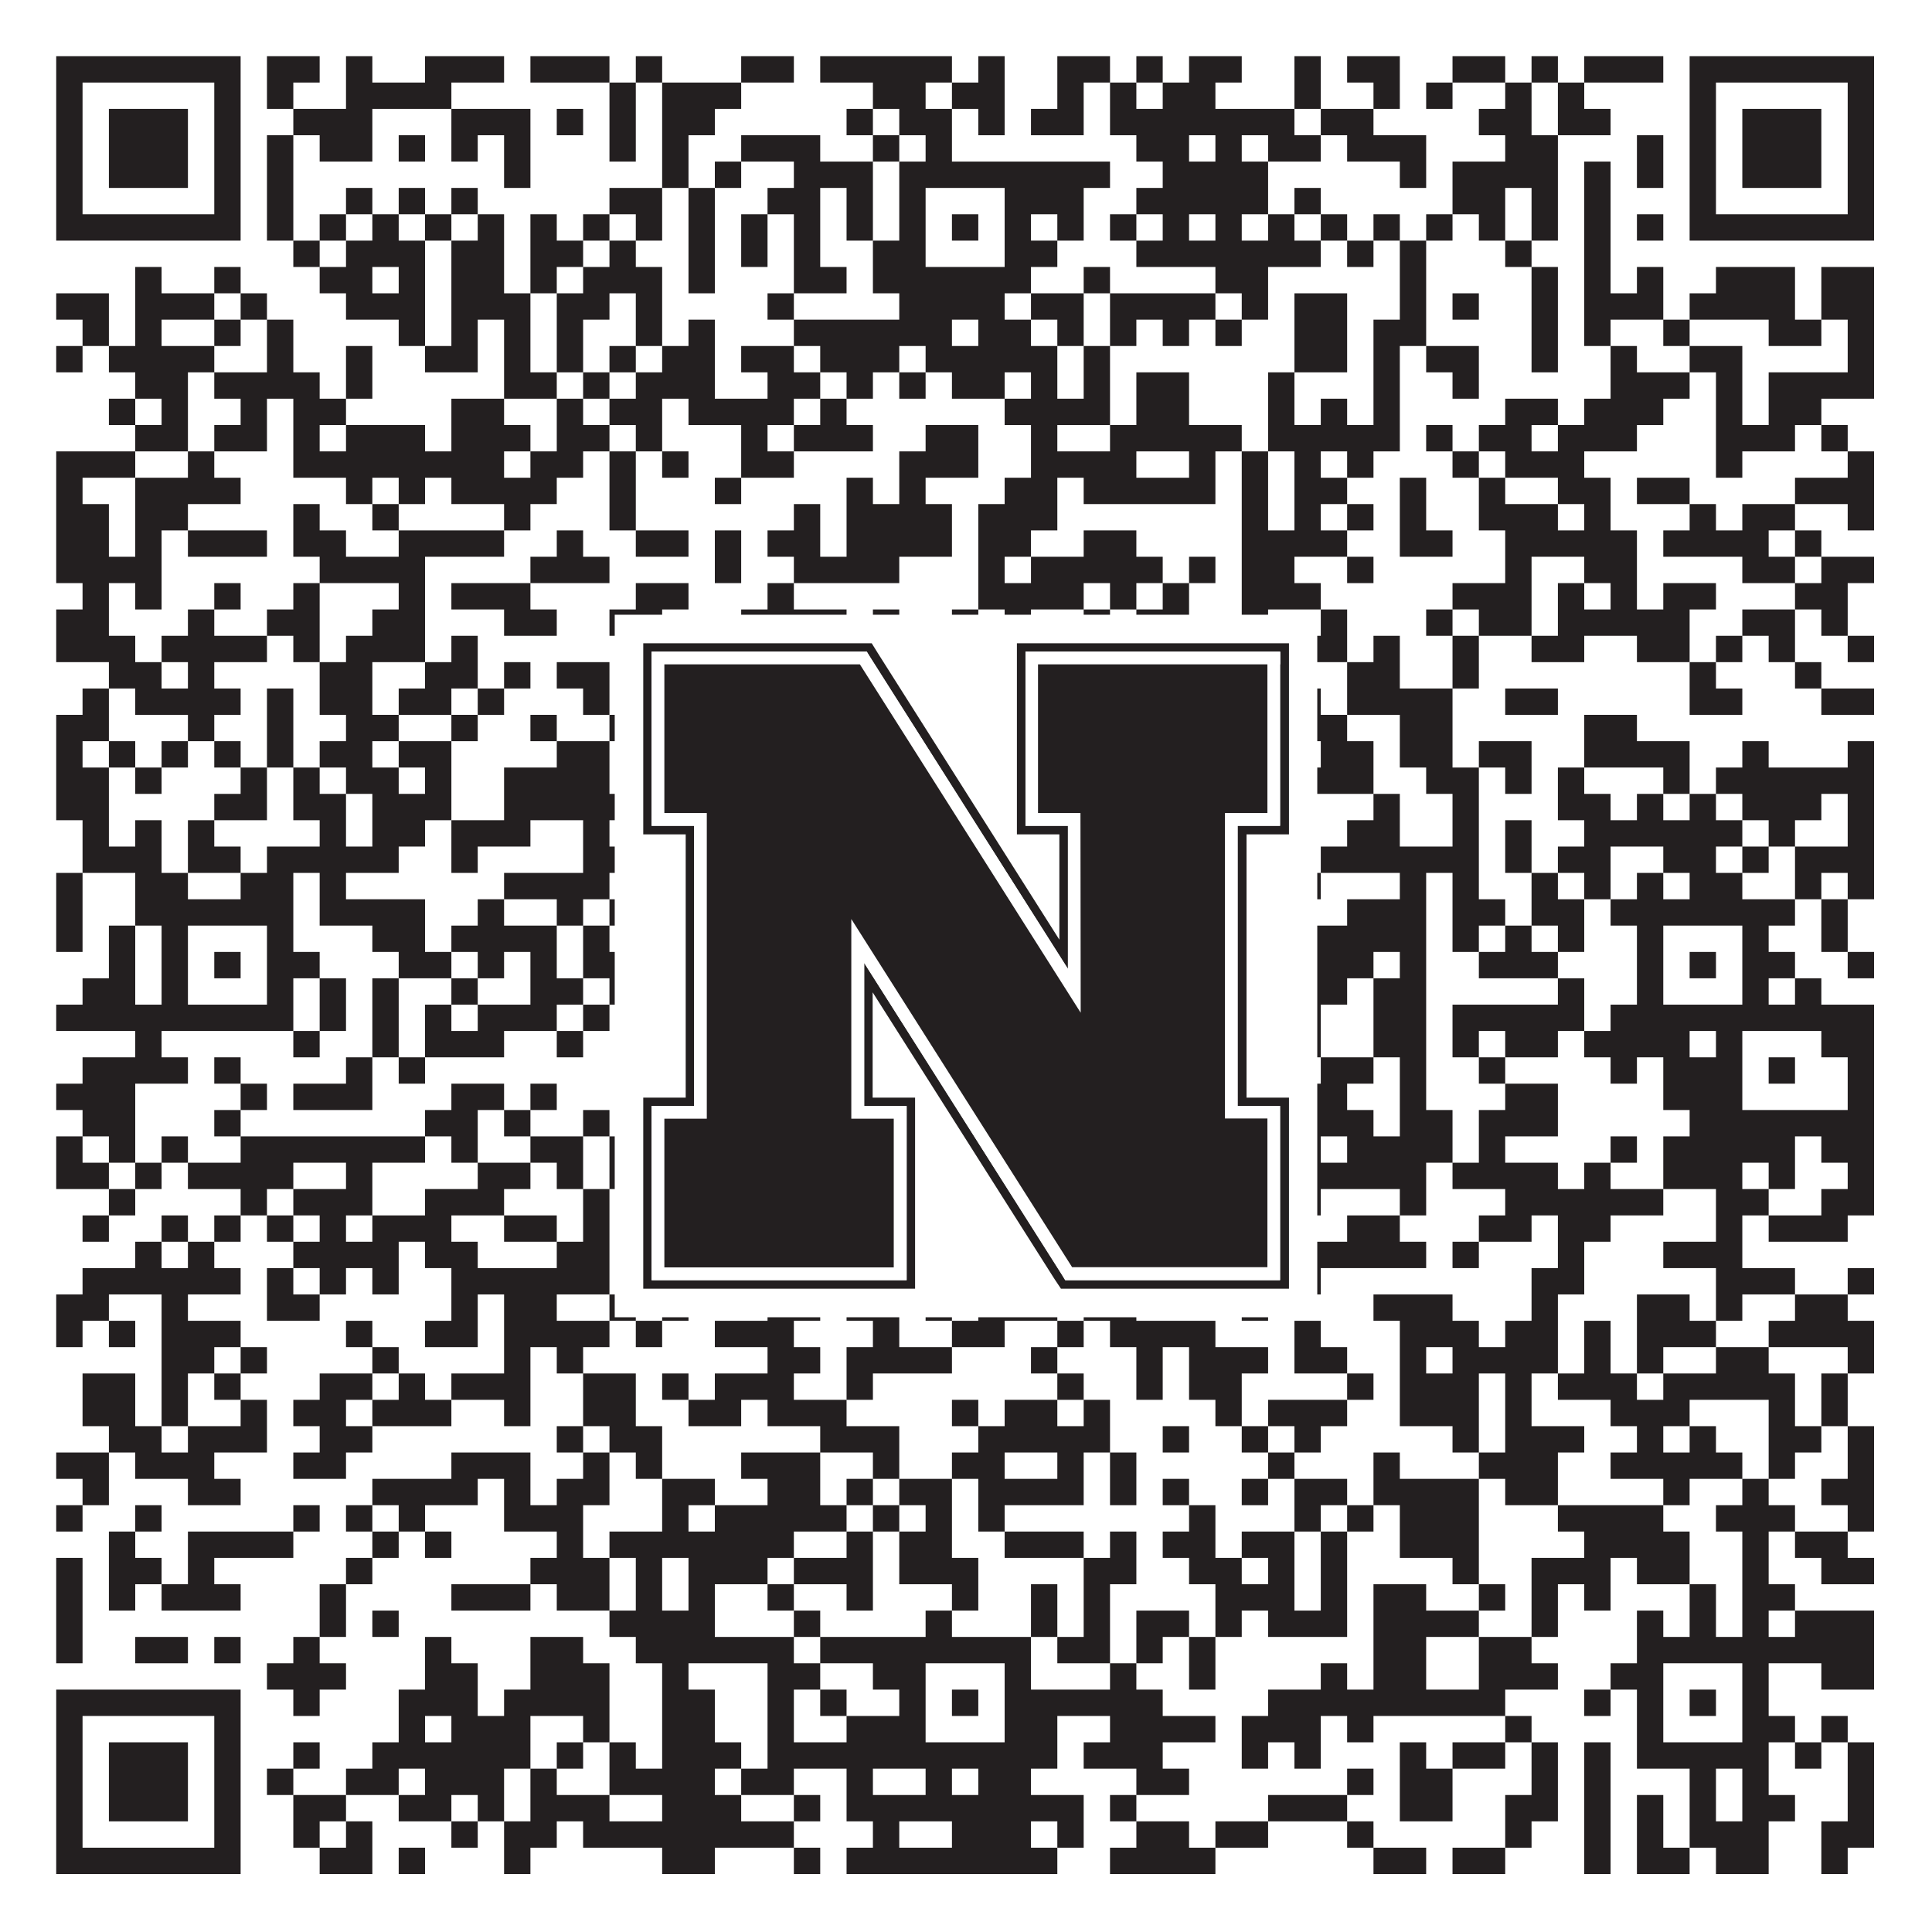 <?xml version="1.0"?>
<svg xmlns="http://www.w3.org/2000/svg" xmlns:xlink="http://www.w3.org/1999/xlink" version="1.1" width="1100px" height="1100px" viewBox="0 0 1100 1100"><rect x="0" y="0" width="1100" height="1100" fill="#ffffff" fill-opacity="1"/><path fill="#231f20" fill-opacity="1" d="M32,32L137,32L137,47L32,47ZM152,32L182,32L182,47L152,47ZM197,32L212,32L212,47L197,47ZM242,32L287,32L287,47L242,47ZM302,32L347,32L347,47L302,47ZM362,32L377,32L377,47L362,47ZM422,32L452,32L452,47L422,47ZM467,32L542,32L542,47L467,47ZM557,32L572,32L572,47L557,47ZM602,32L632,32L632,47L602,47ZM647,32L662,32L662,47L647,47ZM677,32L707,32L707,47L677,47ZM737,32L752,32L752,47L737,47ZM767,32L797,32L797,47L767,47ZM827,32L857,32L857,47L827,47ZM872,32L887,32L887,47L872,47ZM902,32L947,32L947,47L902,47ZM962,32L1067,32L1067,47L962,47ZM32,47L47,47L47,62L32,62ZM122,47L137,47L137,62L122,62ZM152,47L167,47L167,62L152,62ZM197,47L257,47L257,62L197,62ZM347,47L362,47L362,62L347,62ZM377,47L422,47L422,62L377,62ZM497,47L527,47L527,62L497,62ZM542,47L572,47L572,62L542,62ZM602,47L617,47L617,62L602,62ZM632,47L647,47L647,62L632,62ZM662,47L692,47L692,62L662,62ZM737,47L752,47L752,62L737,62ZM782,47L797,47L797,62L782,62ZM812,47L827,47L827,62L812,62ZM857,47L872,47L872,62L857,62ZM887,47L902,47L902,62L887,62ZM962,47L977,47L977,62L962,62ZM1052,47L1067,47L1067,62L1052,62ZM32,62L47,62L47,77L32,77ZM62,62L107,62L107,77L62,77ZM122,62L137,62L137,77L122,77ZM167,62L212,62L212,77L167,77ZM257,62L302,62L302,77L257,77ZM317,62L332,62L332,77L317,77ZM347,62L362,62L362,77L347,77ZM377,62L407,62L407,77L377,77ZM482,62L497,62L497,77L482,77ZM512,62L542,62L542,77L512,77ZM557,62L572,62L572,77L557,77ZM587,62L617,62L617,77L587,77ZM632,62L737,62L737,77L632,77ZM752,62L782,62L782,77L752,77ZM842,62L872,62L872,77L842,77ZM887,62L917,62L917,77L887,77ZM962,62L977,62L977,77L962,77ZM992,62L1037,62L1037,77L992,77ZM1052,62L1067,62L1067,77L1052,77ZM32,77L47,77L47,92L32,92ZM62,77L107,77L107,92L62,92ZM122,77L137,77L137,92L122,92ZM152,77L167,77L167,92L152,92ZM182,77L212,77L212,92L182,92ZM227,77L242,77L242,92L227,92ZM257,77L272,77L272,92L257,92ZM287,77L302,77L302,92L287,92ZM347,77L362,77L362,92L347,92ZM377,77L392,77L392,92L377,92ZM422,77L467,77L467,92L422,92ZM497,77L512,77L512,92L497,92ZM527,77L542,77L542,92L527,92ZM647,77L677,77L677,92L647,92ZM692,77L707,77L707,92L692,92ZM722,77L752,77L752,92L722,92ZM767,77L812,77L812,92L767,92ZM857,77L887,77L887,92L857,92ZM932,77L947,77L947,92L932,92ZM962,77L977,77L977,92L962,92ZM992,77L1037,77L1037,92L992,92ZM1052,77L1067,77L1067,92L1052,92ZM32,92L47,92L47,107L32,107ZM62,92L107,92L107,107L62,107ZM122,92L137,92L137,107L122,107ZM152,92L167,92L167,107L152,107ZM287,92L302,92L302,107L287,107ZM377,92L392,92L392,107L377,107ZM407,92L422,92L422,107L407,107ZM452,92L497,92L497,107L452,107ZM512,92L632,92L632,107L512,107ZM662,92L722,92L722,107L662,107ZM797,92L812,92L812,107L797,107ZM827,92L887,92L887,107L827,107ZM902,92L917,92L917,107L902,107ZM932,92L947,92L947,107L932,107ZM962,92L977,92L977,107L962,107ZM992,92L1037,92L1037,107L992,107ZM1052,92L1067,92L1067,107L1052,107ZM32,107L47,107L47,122L32,122ZM122,107L137,107L137,122L122,122ZM152,107L167,107L167,122L152,122ZM197,107L212,107L212,122L197,122ZM227,107L242,107L242,122L227,122ZM257,107L272,107L272,122L257,122ZM347,107L377,107L377,122L347,122ZM392,107L407,107L407,122L392,122ZM437,107L467,107L467,122L437,122ZM482,107L497,107L497,122L482,122ZM512,107L527,107L527,122L512,122ZM572,107L617,107L617,122L572,122ZM647,107L722,107L722,122L647,122ZM737,107L752,107L752,122L737,122ZM827,107L857,107L857,122L827,122ZM872,107L887,107L887,122L872,122ZM902,107L917,107L917,122L902,122ZM962,107L977,107L977,122L962,122ZM1052,107L1067,107L1067,122L1052,122ZM32,122L137,122L137,137L32,137ZM152,122L167,122L167,137L152,137ZM182,122L197,122L197,137L182,137ZM212,122L227,122L227,137L212,137ZM242,122L257,122L257,137L242,137ZM272,122L287,122L287,137L272,137ZM302,122L317,122L317,137L302,137ZM332,122L347,122L347,137L332,137ZM362,122L377,122L377,137L362,137ZM392,122L407,122L407,137L392,137ZM422,122L437,122L437,137L422,137ZM452,122L467,122L467,137L452,137ZM482,122L497,122L497,137L482,137ZM512,122L527,122L527,137L512,137ZM542,122L557,122L557,137L542,137ZM572,122L587,122L587,137L572,137ZM602,122L617,122L617,137L602,137ZM632,122L647,122L647,137L632,137ZM662,122L677,122L677,137L662,137ZM692,122L707,122L707,137L692,137ZM722,122L737,122L737,137L722,137ZM752,122L767,122L767,137L752,137ZM782,122L797,122L797,137L782,137ZM812,122L827,122L827,137L812,137ZM842,122L857,122L857,137L842,137ZM872,122L887,122L887,137L872,137ZM902,122L917,122L917,137L902,137ZM932,122L947,122L947,137L932,137ZM962,122L1067,122L1067,137L962,137ZM167,137L182,137L182,152L167,152ZM197,137L242,137L242,152L197,152ZM257,137L287,137L287,152L257,152ZM302,137L332,137L332,152L302,152ZM347,137L362,137L362,152L347,152ZM392,137L407,137L407,152L392,152ZM422,137L437,137L437,152L422,152ZM452,137L467,137L467,152L452,152ZM497,137L527,137L527,152L497,152ZM572,137L602,137L602,152L572,152ZM647,137L752,137L752,152L647,152ZM767,137L782,137L782,152L767,152ZM797,137L812,137L812,152L797,152ZM857,137L872,137L872,152L857,152ZM902,137L917,137L917,152L902,152ZM77,152L92,152L92,167L77,167ZM122,152L137,152L137,167L122,167ZM182,152L212,152L212,167L182,167ZM227,152L242,152L242,167L227,167ZM257,152L287,152L287,167L257,167ZM302,152L317,152L317,167L302,167ZM332,152L377,152L377,167L332,167ZM392,152L407,152L407,167L392,167ZM452,152L482,152L482,167L452,167ZM497,152L587,152L587,167L497,167ZM617,152L632,152L632,167L617,167ZM692,152L722,152L722,167L692,167ZM797,152L812,152L812,167L797,167ZM872,152L887,152L887,167L872,167ZM902,152L917,152L917,167L902,167ZM932,152L947,152L947,167L932,167ZM977,152L1022,152L1022,167L977,167ZM1037,152L1067,152L1067,167L1037,167ZM32,167L62,167L62,182L32,182ZM77,167L122,167L122,182L77,182ZM137,167L152,167L152,182L137,182ZM197,167L242,167L242,182L197,182ZM257,167L302,167L302,182L257,182ZM317,167L347,167L347,182L317,182ZM362,167L377,167L377,182L362,182ZM437,167L452,167L452,182L437,182ZM512,167L572,167L572,182L512,182ZM587,167L617,167L617,182L587,182ZM632,167L692,167L692,182L632,182ZM707,167L722,167L722,182L707,182ZM737,167L767,167L767,182L737,182ZM797,167L812,167L812,182L797,182ZM827,167L842,167L842,182L827,182ZM872,167L887,167L887,182L872,182ZM902,167L947,167L947,182L902,182ZM962,167L1022,167L1022,182L962,182ZM1037,167L1067,167L1067,182L1037,182ZM47,182L62,182L62,197L47,197ZM77,182L92,182L92,197L77,197ZM122,182L137,182L137,197L122,197ZM152,182L167,182L167,197L152,197ZM227,182L242,182L242,197L227,197ZM257,182L272,182L272,197L257,197ZM287,182L302,182L302,197L287,197ZM317,182L332,182L332,197L317,197ZM362,182L377,182L377,197L362,197ZM392,182L407,182L407,197L392,197ZM452,182L542,182L542,197L452,197ZM557,182L587,182L587,197L557,197ZM602,182L617,182L617,197L602,197ZM632,182L647,182L647,197L632,197ZM662,182L677,182L677,197L662,197ZM692,182L707,182L707,197L692,197ZM737,182L767,182L767,197L737,197ZM782,182L812,182L812,197L782,197ZM872,182L887,182L887,197L872,197ZM902,182L917,182L917,197L902,197ZM947,182L962,182L962,197L947,197ZM1007,182L1037,182L1037,197L1007,197ZM1052,182L1067,182L1067,197L1052,197ZM32,197L47,197L47,212L32,212ZM62,197L122,197L122,212L62,212ZM152,197L167,197L167,212L152,212ZM197,197L212,197L212,212L197,212ZM242,197L272,197L272,212L242,212ZM287,197L302,197L302,212L287,212ZM317,197L332,197L332,212L317,212ZM347,197L362,197L362,212L347,212ZM377,197L407,197L407,212L377,212ZM422,197L452,197L452,212L422,212ZM467,197L512,197L512,212L467,212ZM527,197L602,197L602,212L527,212ZM617,197L632,197L632,212L617,212ZM737,197L767,197L767,212L737,212ZM782,197L797,197L797,212L782,212ZM812,197L842,197L842,212L812,212ZM872,197L887,197L887,212L872,212ZM917,197L932,197L932,212L917,212ZM962,197L992,197L992,212L962,212ZM1052,197L1067,197L1067,212L1052,212ZM77,212L107,212L107,227L77,227ZM122,212L182,212L182,227L122,227ZM197,212L212,212L212,227L197,227ZM287,212L317,212L317,227L287,227ZM332,212L347,212L347,227L332,227ZM362,212L407,212L407,227L362,227ZM437,212L467,212L467,227L437,227ZM482,212L497,212L497,227L482,227ZM512,212L527,212L527,227L512,227ZM542,212L572,212L572,227L542,227ZM587,212L602,212L602,227L587,227ZM617,212L632,212L632,227L617,227ZM647,212L677,212L677,227L647,227ZM722,212L737,212L737,227L722,227ZM782,212L797,212L797,227L782,227ZM827,212L842,212L842,227L827,227ZM917,212L962,212L962,227L917,227ZM977,212L992,212L992,227L977,227ZM1007,212L1067,212L1067,227L1007,227ZM62,227L77,227L77,242L62,242ZM92,227L107,227L107,242L92,242ZM137,227L152,227L152,242L137,242ZM167,227L197,227L197,242L167,242ZM257,227L287,227L287,242L257,242ZM317,227L332,227L332,242L317,242ZM347,227L377,227L377,242L347,242ZM392,227L452,227L452,242L392,242ZM467,227L482,227L482,242L467,242ZM572,227L632,227L632,242L572,242ZM647,227L677,227L677,242L647,242ZM722,227L737,227L737,242L722,242ZM752,227L767,227L767,242L752,242ZM782,227L797,227L797,242L782,242ZM857,227L887,227L887,242L857,242ZM902,227L947,227L947,242L902,242ZM977,227L992,227L992,242L977,242ZM1007,227L1037,227L1037,242L1007,242ZM77,242L107,242L107,257L77,257ZM122,242L152,242L152,257L122,257ZM167,242L182,242L182,257L167,257ZM197,242L242,242L242,257L197,257ZM257,242L302,242L302,257L257,257ZM317,242L347,242L347,257L317,257ZM362,242L377,242L377,257L362,257ZM422,242L437,242L437,257L422,257ZM452,242L497,242L497,257L452,257ZM527,242L557,242L557,257L527,257ZM587,242L602,242L602,257L587,257ZM632,242L707,242L707,257L632,257ZM722,242L797,242L797,257L722,257ZM812,242L827,242L827,257L812,257ZM842,242L872,242L872,257L842,257ZM887,242L932,242L932,257L887,257ZM977,242L1022,242L1022,257L977,257ZM1037,242L1052,242L1052,257L1037,257ZM32,257L77,257L77,272L32,272ZM107,257L122,257L122,272L107,272ZM167,257L287,257L287,272L167,272ZM302,257L332,257L332,272L302,272ZM347,257L362,257L362,272L347,272ZM377,257L392,257L392,272L377,272ZM422,257L452,257L452,272L422,272ZM512,257L557,257L557,272L512,272ZM587,257L647,257L647,272L587,272ZM677,257L692,257L692,272L677,272ZM707,257L722,257L722,272L707,272ZM737,257L752,257L752,272L737,272ZM767,257L782,257L782,272L767,272ZM827,257L842,257L842,272L827,272ZM857,257L902,257L902,272L857,272ZM977,257L992,257L992,272L977,272ZM1052,257L1067,257L1067,272L1052,272ZM32,272L47,272L47,287L32,287ZM77,272L137,272L137,287L77,287ZM197,272L212,272L212,287L197,287ZM227,272L242,272L242,287L227,287ZM257,272L317,272L317,287L257,287ZM347,272L362,272L362,287L347,287ZM407,272L422,272L422,287L407,287ZM482,272L497,272L497,287L482,287ZM512,272L527,272L527,287L512,287ZM572,272L602,272L602,287L572,287ZM617,272L692,272L692,287L617,287ZM707,272L722,272L722,287L707,287ZM737,272L767,272L767,287L737,287ZM797,272L812,272L812,287L797,287ZM842,272L857,272L857,287L842,287ZM887,272L917,272L917,287L887,287ZM932,272L962,272L962,287L932,287ZM1022,272L1067,272L1067,287L1022,287ZM32,287L62,287L62,302L32,302ZM77,287L107,287L107,302L77,302ZM167,287L182,287L182,302L167,302ZM212,287L227,287L227,302L212,302ZM287,287L302,287L302,302L287,302ZM347,287L362,287L362,302L347,302ZM452,287L467,287L467,302L452,302ZM482,287L542,287L542,302L482,302ZM557,287L602,287L602,302L557,302ZM707,287L722,287L722,302L707,302ZM737,287L752,287L752,302L737,302ZM767,287L782,287L782,302L767,302ZM797,287L812,287L812,302L797,302ZM842,287L887,287L887,302L842,302ZM902,287L917,287L917,302L902,302ZM962,287L977,287L977,302L962,302ZM992,287L1022,287L1022,302L992,302ZM1052,287L1067,287L1067,302L1052,302ZM32,302L62,302L62,317L32,317ZM77,302L92,302L92,317L77,317ZM107,302L152,302L152,317L107,317ZM167,302L197,302L197,317L167,317ZM227,302L287,302L287,317L227,317ZM317,302L332,302L332,317L317,317ZM362,302L392,302L392,317L362,317ZM407,302L422,302L422,317L407,317ZM437,302L467,302L467,317L437,317ZM482,302L542,302L542,317L482,317ZM557,302L587,302L587,317L557,317ZM617,302L647,302L647,317L617,317ZM707,302L767,302L767,317L707,317ZM797,302L827,302L827,317L797,317ZM857,302L932,302L932,317L857,317ZM947,302L1007,302L1007,317L947,317ZM1022,302L1037,302L1037,317L1022,317ZM32,317L92,317L92,332L32,332ZM182,317L242,317L242,332L182,332ZM302,317L347,317L347,332L302,332ZM407,317L422,317L422,332L407,332ZM452,317L512,317L512,332L452,332ZM557,317L572,317L572,332L557,332ZM587,317L662,317L662,332L587,332ZM677,317L692,317L692,332L677,332ZM707,317L737,317L737,332L707,332ZM767,317L782,317L782,332L767,332ZM857,317L872,317L872,332L857,332ZM902,317L932,317L932,332L902,332ZM992,317L1022,317L1022,332L992,332ZM1037,317L1067,317L1067,332L1037,332ZM47,332L62,332L62,347L47,347ZM77,332L92,332L92,347L77,347ZM122,332L137,332L137,347L122,347ZM167,332L182,332L182,347L167,347ZM227,332L242,332L242,347L227,347ZM257,332L302,332L302,347L257,347ZM362,332L392,332L392,347L362,347ZM437,332L452,332L452,347L437,347ZM557,332L617,332L617,347L557,347ZM632,332L647,332L647,347L632,347ZM662,332L677,332L677,347L662,347ZM707,332L752,332L752,347L707,347ZM827,332L872,332L872,347L827,347ZM887,332L902,332L902,347L887,347ZM917,332L932,332L932,347L917,347ZM947,332L977,332L977,347L947,347ZM1022,332L1052,332L1052,347L1022,347ZM32,347L62,347L62,362L32,362ZM107,347L122,347L122,362L107,362ZM152,347L182,347L182,362L152,362ZM212,347L242,347L242,362L212,362ZM287,347L317,347L317,362L287,362ZM347,347L377,347L377,362L347,362ZM422,347L482,347L482,362L422,362ZM497,347L512,347L512,362L497,362ZM542,347L557,347L557,362L542,362ZM572,347L587,347L587,362L572,362ZM617,347L632,347L632,362L617,362ZM647,347L677,347L677,362L647,362ZM707,347L722,347L722,362L707,362ZM752,347L767,347L767,362L752,362ZM812,347L827,347L827,362L812,362ZM842,347L872,347L872,362L842,362ZM887,347L962,347L962,362L887,362ZM992,347L1022,347L1022,362L992,362ZM1037,347L1052,347L1052,362L1037,362ZM32,362L77,362L77,377L32,377ZM92,362L152,362L152,377L92,377ZM167,362L182,362L182,377L167,377ZM197,362L242,362L242,377L197,377ZM257,362L272,362L272,377L257,377ZM362,362L377,362L377,377L362,377ZM452,362L497,362L497,377L452,377ZM527,362L542,362L542,377L527,377ZM602,362L632,362L632,377L602,377ZM662,362L722,362L722,377L662,377ZM737,362L767,362L767,377L737,377ZM782,362L797,362L797,377L782,377ZM827,362L842,362L842,377L827,377ZM872,362L902,362L902,377L872,377ZM932,362L962,362L962,377L932,377ZM977,362L992,362L992,377L977,377ZM1007,362L1022,362L1022,377L1007,377ZM1052,362L1067,362L1067,377L1052,377ZM62,377L92,377L92,392L62,392ZM107,377L122,377L122,392L107,392ZM182,377L212,377L212,392L182,392ZM242,377L272,377L272,392L242,392ZM287,377L302,377L302,392L287,392ZM317,377L347,377L347,392L317,392ZM362,377L377,377L377,392L362,392ZM407,377L422,377L422,392L407,392ZM482,377L512,377L512,392L482,392ZM557,377L572,377L572,392L557,392ZM587,377L602,377L602,392L587,392ZM647,377L677,377L677,392L647,392ZM707,377L722,377L722,392L707,392ZM767,377L797,377L797,392L767,392ZM827,377L842,377L842,392L827,392ZM962,377L977,377L977,392L962,392ZM1022,377L1037,377L1037,392L1022,392ZM47,392L62,392L62,407L47,407ZM77,392L137,392L137,407L77,407ZM152,392L167,392L167,407L152,407ZM182,392L212,392L212,407L182,407ZM227,392L257,392L257,407L227,407ZM272,392L287,392L287,407L272,407ZM332,392L347,392L347,407L332,407ZM362,392L407,392L407,407L362,407ZM422,392L437,392L437,407L422,407ZM482,392L497,392L497,407L482,407ZM512,392L557,392L557,407L512,407ZM572,392L617,392L617,407L572,407ZM647,392L662,392L662,407L647,407ZM677,392L692,392L692,407L677,407ZM707,392L722,392L722,407L707,407ZM737,392L752,392L752,407L737,407ZM767,392L827,392L827,407L767,407ZM857,392L887,392L887,407L857,407ZM962,392L992,392L992,407L962,407ZM1037,392L1067,392L1067,407L1037,407ZM32,407L62,407L62,422L32,422ZM107,407L122,407L122,422L107,422ZM152,407L167,407L167,422L152,422ZM197,407L227,407L227,422L197,422ZM257,407L272,407L272,422L257,422ZM302,407L317,407L317,422L302,422ZM347,407L362,407L362,422L347,422ZM377,407L437,407L437,422L377,422ZM482,407L572,407L572,422L482,422ZM602,407L617,407L617,422L602,422ZM662,407L677,407L677,422L662,422ZM692,407L767,407L767,422L692,422ZM797,407L827,407L827,422L797,422ZM902,407L932,407L932,422L902,422ZM32,422L47,422L47,437L32,437ZM62,422L77,422L77,437L62,437ZM92,422L107,422L107,437L92,437ZM122,422L137,422L137,437L122,437ZM152,422L167,422L167,437L152,437ZM182,422L212,422L212,437L182,437ZM227,422L257,422L257,437L227,437ZM317,422L347,422L347,437L317,437ZM392,422L452,422L452,437L392,437ZM467,422L542,422L542,437L467,437ZM572,422L602,422L602,437L572,437ZM632,422L647,422L647,437L632,437ZM662,422L707,422L707,437L662,437ZM752,422L782,422L782,437L752,437ZM797,422L827,422L827,437L797,437ZM842,422L872,422L872,437L842,437ZM902,422L962,422L962,437L902,437ZM992,422L1007,422L1007,437L992,437ZM1052,422L1067,422L1067,437L1052,437ZM32,437L62,437L62,452L32,452ZM77,437L92,437L92,452L77,452ZM137,437L152,437L152,452L137,452ZM167,437L182,437L182,452L167,452ZM197,437L227,437L227,452L197,452ZM242,437L257,437L257,452L242,452ZM287,437L347,437L347,452L287,452ZM392,437L437,437L437,452L392,452ZM452,437L527,437L527,452L452,452ZM557,437L587,437L587,452L557,452ZM602,437L617,437L617,452L602,452ZM707,437L722,437L722,452L707,452ZM737,437L782,437L782,452L737,452ZM812,437L842,437L842,452L812,452ZM857,437L872,437L872,452L857,452ZM887,437L902,437L902,452L887,452ZM947,437L962,437L962,452L947,452ZM977,437L1067,437L1067,452L977,452ZM32,452L62,452L62,467L32,467ZM122,452L152,452L152,467L122,467ZM167,452L197,452L197,467L167,467ZM212,452L257,452L257,467L212,467ZM287,452L377,452L377,467L287,467ZM422,452L437,452L437,467L422,467ZM452,452L467,452L467,467L452,467ZM482,452L527,452L527,467L482,467ZM572,452L587,452L587,467L572,467ZM602,452L662,452L662,467L602,467ZM707,452L737,452L737,467L707,467ZM782,452L797,452L797,467L782,467ZM827,452L842,452L842,467L827,467ZM887,452L917,452L917,467L887,467ZM932,452L947,452L947,467L932,467ZM962,452L977,452L977,467L962,467ZM992,452L1037,452L1037,467L992,467ZM1052,452L1067,452L1067,467L1052,467ZM47,467L62,467L62,482L47,482ZM77,467L92,467L92,482L77,482ZM107,467L122,467L122,482L107,482ZM182,467L197,467L197,482L182,482ZM212,467L242,467L242,482L212,482ZM257,467L302,467L302,482L257,482ZM332,467L347,467L347,482L332,482ZM377,467L392,467L392,482L377,482ZM467,467L482,467L482,482L467,482ZM557,467L632,467L632,482L557,482ZM707,467L737,467L737,482L707,482ZM767,467L797,467L797,482L767,482ZM827,467L842,467L842,482L827,482ZM857,467L872,467L872,482L857,482ZM902,467L992,467L992,482L902,482ZM1007,467L1022,467L1022,482L1007,482ZM1052,467L1067,467L1067,482L1052,482ZM47,482L92,482L92,497L47,497ZM107,482L137,482L137,497L107,497ZM152,482L227,482L227,497L152,497ZM257,482L272,482L272,497L257,497ZM332,482L377,482L377,497L332,497ZM392,482L437,482L437,497L392,497ZM467,482L512,482L512,497L467,497ZM542,482L587,482L587,497L542,497ZM617,482L662,482L662,497L617,497ZM692,482L707,482L707,497L692,497ZM752,482L842,482L842,497L752,497ZM857,482L872,482L872,497L857,497ZM887,482L917,482L917,497L887,497ZM947,482L977,482L977,497L947,497ZM992,482L1007,482L1007,497L992,497ZM1022,482L1067,482L1067,497L1022,497ZM32,497L47,497L47,512L32,512ZM77,497L107,497L107,512L77,512ZM137,497L167,497L167,512L137,512ZM182,497L197,497L197,512L182,512ZM287,497L347,497L347,512L287,512ZM362,497L392,497L392,512L362,512ZM407,497L422,497L422,512L407,512ZM452,497L467,497L467,512L452,512ZM482,497L497,497L497,512L482,512ZM527,497L557,497L557,512L527,512ZM587,497L617,497L617,512L587,512ZM647,497L677,497L677,512L647,512ZM692,497L707,497L707,512L692,512ZM737,497L752,497L752,512L737,512ZM797,497L812,497L812,512L797,512ZM827,497L842,497L842,512L827,512ZM872,497L887,497L887,512L872,512ZM902,497L917,497L917,512L902,512ZM932,497L947,497L947,512L932,512ZM962,497L992,497L992,512L962,512ZM1022,497L1037,497L1037,512L1022,512ZM1052,497L1067,497L1067,512L1052,512ZM32,512L47,512L47,527L32,527ZM77,512L167,512L167,527L77,527ZM182,512L242,512L242,527L182,527ZM272,512L287,512L287,527L272,527ZM317,512L332,512L332,527L317,527ZM347,512L407,512L407,527L347,527ZM422,512L482,512L482,527L422,527ZM512,512L602,512L602,527L512,527ZM632,512L647,512L647,527L632,527ZM662,512L707,512L707,527L662,527ZM767,512L812,512L812,527L767,527ZM827,512L857,512L857,527L827,527ZM872,512L902,512L902,527L872,527ZM917,512L1022,512L1022,527L917,527ZM1037,512L1052,512L1052,527L1037,527ZM32,527L47,527L47,542L32,542ZM62,527L77,527L77,542L62,542ZM92,527L107,527L107,542L92,542ZM152,527L167,527L167,542L152,542ZM212,527L242,527L242,542L212,542ZM257,527L317,527L317,542L257,542ZM332,527L347,527L347,542L332,542ZM407,527L422,527L422,542L407,542ZM467,527L527,527L527,542L467,542ZM572,527L617,527L617,542L572,542ZM632,527L647,527L647,542L632,542ZM662,527L677,527L677,542L662,542ZM722,527L812,527L812,542L722,542ZM827,527L842,527L842,542L827,542ZM857,527L872,527L872,542L857,542ZM887,527L902,527L902,542L887,542ZM932,527L947,527L947,542L932,542ZM992,527L1007,527L1007,542L992,542ZM1037,527L1052,527L1052,542L1037,542ZM62,542L77,542L77,557L62,557ZM92,542L107,542L107,557L92,557ZM122,542L137,542L137,557L122,557ZM152,542L182,542L182,557L152,557ZM227,542L257,542L257,557L227,557ZM272,542L287,542L287,557L272,557ZM302,542L317,542L317,557L302,557ZM332,542L407,542L407,557L332,557ZM422,542L452,542L452,557L422,557ZM467,542L497,542L497,557L467,557ZM512,542L527,542L527,557L512,557ZM542,542L557,542L557,557L542,557ZM572,542L632,542L632,557L572,557ZM647,542L662,542L662,557L647,557ZM677,542L707,542L707,557L677,557ZM737,542L782,542L782,557L737,557ZM797,542L812,542L812,557L797,557ZM842,542L887,542L887,557L842,557ZM932,542L947,542L947,557L932,557ZM962,542L977,542L977,557L962,557ZM992,542L1022,542L1022,557L992,557ZM1052,542L1067,542L1067,557L1052,557ZM47,557L77,557L77,572L47,572ZM92,557L107,557L107,572L92,572ZM152,557L167,557L167,572L152,572ZM182,557L197,557L197,572L182,572ZM212,557L227,557L227,572L212,572ZM257,557L272,557L272,572L257,572ZM302,557L332,557L332,572L302,572ZM347,557L377,557L377,572L347,572ZM407,557L422,557L422,572L407,572ZM467,557L527,557L527,572L467,572ZM572,557L602,557L602,572L572,572ZM647,557L677,557L677,572L647,572ZM722,557L767,557L767,572L722,572ZM782,557L812,557L812,572L782,572ZM887,557L902,557L902,572L887,572ZM932,557L947,557L947,572L932,572ZM992,557L1007,557L1007,572L992,572ZM1022,557L1037,557L1037,572L1022,572ZM32,572L167,572L167,587L32,587ZM182,572L197,572L197,587L182,587ZM212,572L227,572L227,587L212,587ZM242,572L257,572L257,587L242,587ZM272,572L317,572L317,587L272,587ZM332,572L347,572L347,587L332,587ZM377,572L407,572L407,587L377,587ZM422,572L467,572L467,587L422,587ZM482,572L497,572L497,587L482,587ZM512,572L707,572L707,587L512,587ZM737,572L752,572L752,587L737,587ZM782,572L812,572L812,587L782,587ZM827,572L902,572L902,587L827,587ZM917,572L1067,572L1067,587L917,587ZM77,587L92,587L92,602L77,602ZM167,587L182,587L182,602L167,602ZM212,587L227,587L227,602L212,602ZM242,587L287,587L287,602L242,602ZM317,587L332,587L332,602L317,602ZM362,587L392,587L392,602L362,602ZM407,587L422,587L422,602L407,602ZM437,587L497,587L497,602L437,602ZM527,587L542,587L542,602L527,602ZM572,587L602,587L602,602L572,602ZM647,587L662,587L662,602L647,602ZM677,587L692,587L692,602L677,602ZM737,587L752,587L752,602L737,602ZM782,587L812,587L812,602L782,602ZM827,587L842,587L842,602L827,602ZM857,587L887,587L887,602L857,602ZM902,587L962,587L962,602L902,602ZM977,587L992,587L992,602L977,602ZM1037,587L1067,587L1067,602L1037,602ZM47,602L107,602L107,617L47,617ZM122,602L137,602L137,617L122,617ZM197,602L212,602L212,617L197,617ZM227,602L242,602L242,617L227,617ZM377,602L407,602L407,617L377,617ZM422,602L467,602L467,617L422,617ZM497,602L527,602L527,617L497,617ZM542,602L572,602L572,617L542,617ZM632,602L647,602L647,617L632,617ZM662,602L677,602L677,617L662,617ZM722,602L737,602L737,617L722,617ZM752,602L782,602L782,617L752,617ZM797,602L812,602L812,617L797,617ZM842,602L857,602L857,617L842,617ZM917,602L932,602L932,617L917,617ZM947,602L992,602L992,617L947,617ZM1007,602L1022,602L1022,617L1007,617ZM1052,602L1067,602L1067,617L1052,617ZM32,617L77,617L77,632L32,632ZM137,617L152,617L152,632L137,632ZM167,617L212,617L212,632L167,632ZM257,617L287,617L287,632L257,632ZM302,617L317,617L317,632L302,632ZM377,617L392,617L392,632L377,632ZM407,617L422,617L422,632L407,632ZM467,617L497,617L497,632L467,632ZM512,617L527,617L527,632L512,632ZM572,617L587,617L587,632L572,632ZM617,617L647,617L647,632L617,632ZM677,617L692,617L692,632L677,632ZM737,617L767,617L767,632L737,632ZM797,617L812,617L812,632L797,632ZM857,617L887,617L887,632L857,632ZM947,617L992,617L992,632L947,632ZM1052,617L1067,617L1067,632L1052,632ZM47,632L77,632L77,647L47,647ZM122,632L137,632L137,647L122,647ZM242,632L272,632L272,647L242,647ZM287,632L302,632L302,647L287,647ZM332,632L347,632L347,647L332,647ZM362,632L377,632L377,647L362,647ZM437,632L467,632L467,647L437,647ZM512,632L557,632L557,647L512,647ZM617,632L632,632L632,647L617,647ZM647,632L662,632L662,647L647,647ZM692,632L707,632L707,647L692,647ZM737,632L782,632L782,647L737,647ZM797,632L827,632L827,647L797,647ZM842,632L887,632L887,647L842,647ZM962,632L1067,632L1067,647L962,647ZM32,647L47,647L47,662L32,662ZM62,647L77,647L77,662L62,662ZM92,647L107,647L107,662L92,662ZM137,647L242,647L242,662L137,662ZM257,647L272,647L272,662L257,662ZM302,647L332,647L332,662L302,662ZM347,647L362,647L362,662L347,662ZM377,647L437,647L437,662L377,662ZM452,647L497,647L497,662L452,662ZM512,647L527,647L527,662L512,662ZM542,647L617,647L617,662L542,662ZM632,647L662,647L662,662L632,662ZM677,647L692,647L692,662L677,662ZM737,647L752,647L752,662L737,662ZM767,647L827,647L827,662L767,662ZM842,647L857,647L857,662L842,662ZM917,647L932,647L932,662L917,662ZM947,647L1022,647L1022,662L947,662ZM1037,647L1067,647L1067,662L1037,662ZM32,662L62,662L62,677L32,677ZM77,662L92,662L92,677L77,677ZM107,662L167,662L167,677L107,677ZM197,662L212,662L212,677L197,677ZM272,662L302,662L302,677L272,677ZM317,662L332,662L332,677L317,677ZM347,662L362,662L362,677L347,677ZM422,662L437,662L437,677L422,677ZM482,662L497,662L497,677L482,677ZM572,662L587,662L587,677L572,677ZM602,662L617,662L617,677L602,677ZM647,662L677,662L677,677L647,677ZM707,662L812,662L812,677L707,677ZM827,662L887,662L887,677L827,677ZM902,662L917,662L917,677L902,677ZM947,662L992,662L992,677L947,677ZM1007,662L1022,662L1022,677L1007,677ZM1052,662L1067,662L1067,677L1052,677ZM62,677L77,677L77,692L62,692ZM137,677L152,677L152,692L137,692ZM167,677L212,677L212,692L167,692ZM242,677L287,677L287,692L242,692ZM332,677L347,677L347,692L332,692ZM377,677L422,677L422,692L377,692ZM452,677L467,677L467,692L452,692ZM497,677L512,677L512,692L497,692ZM557,677L572,677L572,692L557,692ZM602,677L677,677L677,692L602,692ZM692,677L722,677L722,692L692,692ZM737,677L752,677L752,692L737,692ZM797,677L812,677L812,692L797,692ZM857,677L947,677L947,692L857,692ZM977,677L1007,677L1007,692L977,692ZM1037,677L1067,677L1067,692L1037,692ZM47,692L62,692L62,707L47,707ZM92,692L107,692L107,707L92,707ZM122,692L137,692L137,707L122,707ZM152,692L167,692L167,707L152,707ZM182,692L197,692L197,707L182,707ZM212,692L257,692L257,707L212,707ZM287,692L317,692L317,707L287,707ZM332,692L347,692L347,707L332,707ZM362,692L437,692L437,707L362,707ZM452,692L512,692L512,707L452,707ZM527,692L572,692L572,707L527,707ZM617,692L692,692L692,707L617,707ZM707,692L737,692L737,707L707,707ZM767,692L797,692L797,707L767,707ZM842,692L872,692L872,707L842,707ZM887,692L917,692L917,707L887,707ZM977,692L992,692L992,707L977,707ZM1007,692L1052,692L1052,707L1007,707ZM77,707L92,707L92,722L77,722ZM107,707L122,707L122,722L107,722ZM167,707L227,707L227,722L167,722ZM242,707L272,707L272,722L242,722ZM317,707L347,707L347,722L317,722ZM392,707L437,707L437,722L392,722ZM467,707L482,707L482,722L467,722ZM497,707L527,707L527,722L497,722ZM557,707L587,707L587,722L557,722ZM602,707L632,707L632,722L602,722ZM647,707L662,707L662,722L647,722ZM677,707L812,707L812,722L677,722ZM827,707L842,707L842,722L827,722ZM887,707L902,707L902,722L887,722ZM947,707L992,707L992,722L947,722ZM47,722L137,722L137,737L47,737ZM152,722L167,722L167,737L152,737ZM182,722L197,722L197,737L182,737ZM212,722L227,722L227,737L212,737ZM257,722L347,722L347,737L257,737ZM362,722L392,722L392,737L362,737ZM407,722L422,722L422,737L407,737ZM437,722L452,722L452,737L437,737ZM482,722L587,722L587,737L482,737ZM617,722L632,722L632,737L617,737ZM662,722L692,722L692,737L662,737ZM722,722L752,722L752,737L722,737ZM872,722L902,722L902,737L872,737ZM977,722L1022,722L1022,737L977,737ZM1052,722L1067,722L1067,737L1052,737ZM32,737L62,737L62,752L32,752ZM92,737L107,737L107,752L92,752ZM152,737L182,737L182,752L152,752ZM257,737L272,737L272,752L257,752ZM287,737L317,737L317,752L287,752ZM347,737L362,737L362,752L347,752ZM377,737L392,737L392,752L377,752ZM437,737L467,737L467,752L437,752ZM482,737L512,737L512,752L482,752ZM527,737L542,737L542,752L527,752ZM557,737L602,737L602,752L557,752ZM617,737L647,737L647,752L617,752ZM707,737L722,737L722,752L707,752ZM782,737L827,737L827,752L782,752ZM872,737L887,737L887,752L872,752ZM932,737L962,737L962,752L932,752ZM977,737L992,737L992,752L977,752ZM1022,737L1052,737L1052,752L1022,752ZM32,752L47,752L47,767L32,767ZM62,752L77,752L77,767L62,767ZM92,752L137,752L137,767L92,767ZM197,752L212,752L212,767L197,767ZM242,752L272,752L272,767L242,767ZM287,752L347,752L347,767L287,767ZM362,752L377,752L377,767L362,767ZM407,752L452,752L452,767L407,767ZM497,752L512,752L512,767L497,767ZM542,752L572,752L572,767L542,767ZM602,752L617,752L617,767L602,767ZM632,752L692,752L692,767L632,767ZM737,752L752,752L752,767L737,767ZM797,752L842,752L842,767L797,767ZM857,752L887,752L887,767L857,767ZM902,752L917,752L917,767L902,767ZM932,752L977,752L977,767L932,767ZM1007,752L1067,752L1067,767L1007,767ZM92,767L122,767L122,782L92,782ZM137,767L152,767L152,782L137,782ZM212,767L227,767L227,782L212,782ZM287,767L302,767L302,782L287,782ZM317,767L332,767L332,782L317,782ZM437,767L467,767L467,782L437,782ZM482,767L542,767L542,782L482,782ZM587,767L602,767L602,782L587,782ZM647,767L662,767L662,782L647,782ZM677,767L722,767L722,782L677,782ZM737,767L767,767L767,782L737,782ZM797,767L812,767L812,782L797,782ZM827,767L887,767L887,782L827,782ZM902,767L917,767L917,782L902,782ZM932,767L947,767L947,782L932,782ZM977,767L1007,767L1007,782L977,782ZM1052,767L1067,767L1067,782L1052,782ZM47,782L77,782L77,797L47,797ZM92,782L107,782L107,797L92,797ZM122,782L137,782L137,797L122,797ZM182,782L212,782L212,797L182,797ZM227,782L242,782L242,797L227,797ZM257,782L302,782L302,797L257,797ZM332,782L362,782L362,797L332,797ZM377,782L392,782L392,797L377,797ZM407,782L452,782L452,797L407,797ZM482,782L497,782L497,797L482,797ZM602,782L617,782L617,797L602,797ZM647,782L662,782L662,797L647,797ZM677,782L707,782L707,797L677,797ZM767,782L782,782L782,797L767,797ZM797,782L842,782L842,797L797,797ZM857,782L872,782L872,797L857,797ZM887,782L932,782L932,797L887,797ZM947,782L1022,782L1022,797L947,797ZM1037,782L1052,782L1052,797L1037,797ZM47,797L77,797L77,812L47,812ZM92,797L107,797L107,812L92,812ZM137,797L152,797L152,812L137,812ZM167,797L197,797L197,812L167,812ZM212,797L257,797L257,812L212,812ZM287,797L302,797L302,812L287,812ZM332,797L362,797L362,812L332,812ZM392,797L422,797L422,812L392,812ZM437,797L482,797L482,812L437,812ZM542,797L557,797L557,812L542,812ZM572,797L602,797L602,812L572,812ZM617,797L632,797L632,812L617,812ZM692,797L707,797L707,812L692,812ZM722,797L767,797L767,812L722,812ZM797,797L842,797L842,812L797,812ZM857,797L872,797L872,812L857,812ZM917,797L962,797L962,812L917,812ZM1007,797L1022,797L1022,812L1007,812ZM1037,797L1052,797L1052,812L1037,812ZM62,812L92,812L92,827L62,827ZM107,812L152,812L152,827L107,827ZM182,812L212,812L212,827L182,827ZM317,812L332,812L332,827L317,827ZM347,812L377,812L377,827L347,827ZM467,812L512,812L512,827L467,827ZM557,812L632,812L632,827L557,827ZM662,812L677,812L677,827L662,827ZM707,812L722,812L722,827L707,827ZM737,812L752,812L752,827L737,827ZM827,812L842,812L842,827L827,827ZM857,812L902,812L902,827L857,827ZM932,812L947,812L947,827L932,827ZM962,812L977,812L977,827L962,827ZM1007,812L1037,812L1037,827L1007,827ZM1052,812L1067,812L1067,827L1052,827ZM32,827L62,827L62,842L32,842ZM77,827L122,827L122,842L77,842ZM167,827L197,827L197,842L167,842ZM257,827L302,827L302,842L257,842ZM332,827L347,827L347,842L332,842ZM362,827L377,827L377,842L362,842ZM422,827L467,827L467,842L422,842ZM497,827L512,827L512,842L497,842ZM542,827L572,827L572,842L542,842ZM602,827L617,827L617,842L602,842ZM632,827L647,827L647,842L632,842ZM722,827L737,827L737,842L722,842ZM782,827L797,827L797,842L782,842ZM842,827L887,827L887,842L842,842ZM917,827L992,827L992,842L917,842ZM1007,827L1022,827L1022,842L1007,842ZM1052,827L1067,827L1067,842L1052,842ZM47,842L62,842L62,857L47,857ZM107,842L137,842L137,857L107,857ZM212,842L272,842L272,857L212,857ZM287,842L302,842L302,857L287,857ZM317,842L347,842L347,857L317,857ZM377,842L407,842L407,857L377,857ZM437,842L467,842L467,857L437,857ZM482,842L497,842L497,857L482,857ZM512,842L542,842L542,857L512,857ZM557,842L617,842L617,857L557,857ZM632,842L647,842L647,857L632,857ZM662,842L677,842L677,857L662,857ZM707,842L722,842L722,857L707,857ZM737,842L767,842L767,857L737,857ZM782,842L842,842L842,857L782,857ZM857,842L887,842L887,857L857,857ZM947,842L962,842L962,857L947,857ZM992,842L1007,842L1007,857L992,857ZM1037,842L1067,842L1067,857L1037,857ZM32,857L47,857L47,872L32,872ZM77,857L92,857L92,872L77,872ZM167,857L182,857L182,872L167,872ZM197,857L212,857L212,872L197,872ZM227,857L242,857L242,872L227,872ZM287,857L332,857L332,872L287,872ZM377,857L392,857L392,872L377,872ZM407,857L482,857L482,872L407,872ZM497,857L512,857L512,872L497,872ZM527,857L542,857L542,872L527,872ZM557,857L572,857L572,872L557,872ZM677,857L692,857L692,872L677,872ZM737,857L752,857L752,872L737,872ZM767,857L782,857L782,872L767,872ZM797,857L842,857L842,872L797,872ZM887,857L947,857L947,872L887,872ZM977,857L1022,857L1022,872L977,872ZM1052,857L1067,857L1067,872L1052,872ZM62,872L77,872L77,887L62,887ZM107,872L167,872L167,887L107,887ZM212,872L227,872L227,887L212,887ZM242,872L257,872L257,887L242,887ZM317,872L332,872L332,887L317,887ZM347,872L452,872L452,887L347,887ZM482,872L497,872L497,887L482,887ZM512,872L542,872L542,887L512,887ZM572,872L617,872L617,887L572,887ZM632,872L647,872L647,887L632,887ZM662,872L692,872L692,887L662,887ZM707,872L737,872L737,887L707,887ZM752,872L767,872L767,887L752,887ZM797,872L842,872L842,887L797,887ZM902,872L962,872L962,887L902,887ZM992,872L1007,872L1007,887L992,887ZM1022,872L1052,872L1052,887L1022,887ZM32,887L47,887L47,902L32,902ZM62,887L92,887L92,902L62,902ZM107,887L122,887L122,902L107,902ZM197,887L212,887L212,902L197,902ZM302,887L347,887L347,902L302,902ZM362,887L377,887L377,902L362,902ZM392,887L437,887L437,902L392,902ZM452,887L497,887L497,902L452,902ZM512,887L557,887L557,902L512,902ZM617,887L647,887L647,902L617,902ZM677,887L707,887L707,902L677,902ZM722,887L737,887L737,902L722,902ZM752,887L767,887L767,902L752,902ZM827,887L842,887L842,902L827,902ZM872,887L917,887L917,902L872,902ZM932,887L962,887L962,902L932,902ZM992,887L1007,887L1007,902L992,902ZM1037,887L1067,887L1067,902L1037,902ZM32,902L47,902L47,917L32,917ZM62,902L77,902L77,917L62,917ZM92,902L137,902L137,917L92,917ZM182,902L197,902L197,917L182,917ZM257,902L302,902L302,917L257,917ZM317,902L347,902L347,917L317,917ZM362,902L377,902L377,917L362,917ZM392,902L407,902L407,917L392,917ZM437,902L452,902L452,917L437,917ZM482,902L497,902L497,917L482,917ZM542,902L557,902L557,917L542,917ZM587,902L602,902L602,917L587,917ZM617,902L632,902L632,917L617,917ZM692,902L737,902L737,917L692,917ZM752,902L767,902L767,917L752,917ZM782,902L812,902L812,917L782,917ZM842,902L857,902L857,917L842,917ZM872,902L887,902L887,917L872,917ZM902,902L917,902L917,917L902,917ZM962,902L977,902L977,917L962,917ZM992,902L1022,902L1022,917L992,917ZM32,917L47,917L47,932L32,932ZM182,917L197,917L197,932L182,932ZM212,917L227,917L227,932L212,932ZM347,917L407,917L407,932L347,932ZM452,917L467,917L467,932L452,932ZM527,917L542,917L542,932L527,932ZM587,917L602,917L602,932L587,932ZM617,917L632,917L632,932L617,932ZM647,917L677,917L677,932L647,932ZM692,917L707,917L707,932L692,932ZM722,917L767,917L767,932L722,932ZM782,917L842,917L842,932L782,932ZM872,917L887,917L887,932L872,932ZM932,917L947,917L947,932L932,932ZM962,917L977,917L977,932L962,932ZM992,917L1007,917L1007,932L992,932ZM1022,917L1067,917L1067,932L1022,932ZM32,932L47,932L47,947L32,947ZM77,932L107,932L107,947L77,947ZM122,932L137,932L137,947L122,947ZM167,932L182,932L182,947L167,947ZM242,932L257,932L257,947L242,947ZM302,932L332,932L332,947L302,947ZM362,932L452,932L452,947L362,947ZM467,932L587,932L587,947L467,947ZM602,932L632,932L632,947L602,947ZM647,932L662,932L662,947L647,947ZM677,932L692,932L692,947L677,947ZM782,932L812,932L812,947L782,947ZM842,932L872,932L872,947L842,947ZM932,932L1067,932L1067,947L932,947ZM152,947L197,947L197,962L152,962ZM242,947L272,947L272,962L242,962ZM302,947L347,947L347,962L302,962ZM377,947L392,947L392,962L377,962ZM437,947L467,947L467,962L437,962ZM497,947L527,947L527,962L497,962ZM572,947L587,947L587,962L572,962ZM632,947L647,947L647,962L632,962ZM677,947L692,947L692,962L677,962ZM752,947L767,947L767,962L752,962ZM782,947L812,947L812,962L782,962ZM842,947L887,947L887,962L842,962ZM917,947L947,947L947,962L917,962ZM992,947L1007,947L1007,962L992,962ZM1037,947L1067,947L1067,962L1037,962ZM32,962L137,962L137,977L32,977ZM167,962L182,962L182,977L167,977ZM227,962L272,962L272,977L227,977ZM287,962L347,962L347,977L287,977ZM377,962L407,962L407,977L377,977ZM437,962L452,962L452,977L437,977ZM467,962L482,962L482,977L467,977ZM512,962L527,962L527,977L512,977ZM542,962L557,962L557,977L542,977ZM572,962L662,962L662,977L572,977ZM722,962L857,962L857,977L722,977ZM902,962L917,962L917,977L902,977ZM932,962L947,962L947,977L932,977ZM962,962L977,962L977,977L962,977ZM992,962L1007,962L1007,977L992,977ZM32,977L47,977L47,992L32,992ZM122,977L137,977L137,992L122,992ZM227,977L242,977L242,992L227,992ZM257,977L302,977L302,992L257,992ZM332,977L347,977L347,992L332,992ZM377,977L407,977L407,992L377,992ZM437,977L452,977L452,992L437,992ZM482,977L527,977L527,992L482,992ZM572,977L602,977L602,992L572,992ZM632,977L692,977L692,992L632,992ZM707,977L752,977L752,992L707,992ZM767,977L782,977L782,992L767,992ZM857,977L872,977L872,992L857,992ZM932,977L947,977L947,992L932,992ZM992,977L1022,977L1022,992L992,992ZM1037,977L1052,977L1052,992L1037,992ZM32,992L47,992L47,1007L32,1007ZM62,992L107,992L107,1007L62,1007ZM122,992L137,992L137,1007L122,1007ZM167,992L182,992L182,1007L167,1007ZM212,992L302,992L302,1007L212,1007ZM317,992L332,992L332,1007L317,1007ZM347,992L362,992L362,1007L347,1007ZM377,992L422,992L422,1007L377,1007ZM437,992L602,992L602,1007L437,1007ZM617,992L662,992L662,1007L617,1007ZM707,992L722,992L722,1007L707,1007ZM737,992L752,992L752,1007L737,1007ZM797,992L812,992L812,1007L797,1007ZM827,992L857,992L857,1007L827,1007ZM872,992L887,992L887,1007L872,1007ZM902,992L917,992L917,1007L902,1007ZM932,992L1007,992L1007,1007L932,1007ZM1022,992L1037,992L1037,1007L1022,1007ZM1052,992L1067,992L1067,1007L1052,1007ZM32,1007L47,1007L47,1022L32,1022ZM62,1007L107,1007L107,1022L62,1022ZM122,1007L137,1007L137,1022L122,1022ZM152,1007L167,1007L167,1022L152,1022ZM197,1007L227,1007L227,1022L197,1022ZM242,1007L287,1007L287,1022L242,1022ZM302,1007L317,1007L317,1022L302,1022ZM347,1007L407,1007L407,1022L347,1022ZM422,1007L452,1007L452,1022L422,1022ZM482,1007L497,1007L497,1022L482,1022ZM527,1007L542,1007L542,1022L527,1022ZM557,1007L587,1007L587,1022L557,1022ZM647,1007L677,1007L677,1022L647,1022ZM767,1007L782,1007L782,1022L767,1022ZM797,1007L827,1007L827,1022L797,1022ZM872,1007L887,1007L887,1022L872,1022ZM902,1007L917,1007L917,1022L902,1022ZM962,1007L977,1007L977,1022L962,1022ZM992,1007L1007,1007L1007,1022L992,1022ZM1052,1007L1067,1007L1067,1022L1052,1022ZM32,1022L47,1022L47,1037L32,1037ZM62,1022L107,1022L107,1037L62,1037ZM122,1022L137,1022L137,1037L122,1037ZM167,1022L197,1022L197,1037L167,1037ZM227,1022L257,1022L257,1037L227,1037ZM272,1022L287,1022L287,1037L272,1037ZM302,1022L347,1022L347,1037L302,1037ZM377,1022L422,1022L422,1037L377,1037ZM452,1022L467,1022L467,1037L452,1037ZM482,1022L617,1022L617,1037L482,1037ZM632,1022L647,1022L647,1037L632,1037ZM722,1022L767,1022L767,1037L722,1037ZM797,1022L827,1022L827,1037L797,1037ZM857,1022L887,1022L887,1037L857,1037ZM902,1022L917,1022L917,1037L902,1037ZM932,1022L947,1022L947,1037L932,1037ZM962,1022L977,1022L977,1037L962,1037ZM992,1022L1022,1022L1022,1037L992,1037ZM1052,1022L1067,1022L1067,1037L1052,1037ZM32,1037L47,1037L47,1052L32,1052ZM122,1037L137,1037L137,1052L122,1052ZM167,1037L182,1037L182,1052L167,1052ZM197,1037L212,1037L212,1052L197,1052ZM257,1037L272,1037L272,1052L257,1052ZM287,1037L317,1037L317,1052L287,1052ZM332,1037L452,1037L452,1052L332,1052ZM497,1037L512,1037L512,1052L497,1052ZM542,1037L587,1037L587,1052L542,1052ZM602,1037L617,1037L617,1052L602,1052ZM647,1037L677,1037L677,1052L647,1052ZM692,1037L722,1037L722,1052L692,1052ZM767,1037L782,1037L782,1052L767,1052ZM857,1037L872,1037L872,1052L857,1052ZM902,1037L917,1037L917,1052L902,1052ZM932,1037L947,1037L947,1052L932,1052ZM962,1037L1007,1037L1007,1052L962,1052ZM1037,1037L1067,1037L1067,1052L1037,1052ZM32,1052L137,1052L137,1067L32,1067ZM182,1052L212,1052L212,1067L182,1067ZM227,1052L242,1052L242,1067L227,1067ZM287,1052L302,1052L302,1067L287,1067ZM377,1052L407,1052L407,1067L377,1067ZM452,1052L467,1052L467,1067L452,1067ZM482,1052L602,1052L602,1067L482,1067ZM632,1052L692,1052L692,1067L632,1067ZM782,1052L812,1052L812,1067L782,1067ZM827,1052L857,1052L857,1067L827,1067ZM902,1052L917,1052L917,1067L902,1067ZM932,1052L962,1052L962,1067L932,1067ZM977,1052L1007,1052L1007,1067L977,1067ZM1037,1052L1052,1052L1052,1067L1037,1067Z"/>
<svg x="350" y="350" width="400" height="400" version="1.1" xmlns="http://www.w3.org/2000/svg" xmlns:xlink="http://www.w3.org/1999/xlink"
	 viewBox="0 0 302.9 302.9" style="enable-background:new 0 0 302.9 302.9;" xml:space="preserve">
<style type="text/css">
	.st0{fill:#FFFFFF;}
	.st1{fill:#231F20;}
</style>
<g>
	<rect class="st0" width="302.9" height="302.9"/>
</g>
<g>
	<g>
		<path class="st1" d="M281.4,12.3h-108v82.4h18.3v45.4L113.4,16.5l-2.6-4.2H12.3v82.4h18.3v113.5H12.3v82.4h117.2v-82.4h-18.3
			v-45.4l78.4,123.6l2.8,4.2h98.3v-82.4h-18.3V94.7h18.3V12.3H281.4L281.4,12.3z M286.9,21.4V91h-18.3v120.8h18.3v75.1h-92.6
			l-1.6-2.6l-85.1-134.2v61.7h18.3v75.1H15.9v-75.1h18.3V91H15.9V15.9h92.7l1.7,2.6l85.1,134.2V91h-18.3V15.9h109.9V21.4L286.9,21.4
			z"/>
		<path class="st0" d="M281.4,15.9H177.1V91h18.3v61.7L110.2,18.5l-1.5-2.6H15.9V91h18.3v120.8H15.9v75.1h109.9v-75.1h-18.3v-61.7
			l85.1,134.2l1.6,2.6h92.6v-75.1h-18.3V91h18.3V15.9H281.4z M120.3,217.4L120.3,217.4v64.1H21.4v-64.1h18.3V85.5H21.4V21.4h84.2
			l95.2,150.1V85.5h-18.3V21.4h98.9v64.1h-18.3v131.8h18.3v64.1h-84.2L102,131.3v86.1C102,217.4,120.3,217.4,120.3,217.4z"/>
	</g>
	<path class="st1" d="M200.9,171.6L200.9,171.6L105.7,21.4H21.4v64.1h18.3v131.8H21.4v64.1h98.9v-64.1H102v-86.1l95.2,150.1h84.2
		v-64.1h-18.3V85.5h18.3V21.4h-98.9v64.1h18.3L200.9,171.6L200.9,171.6z"/>
</g>
</svg>
</svg>
